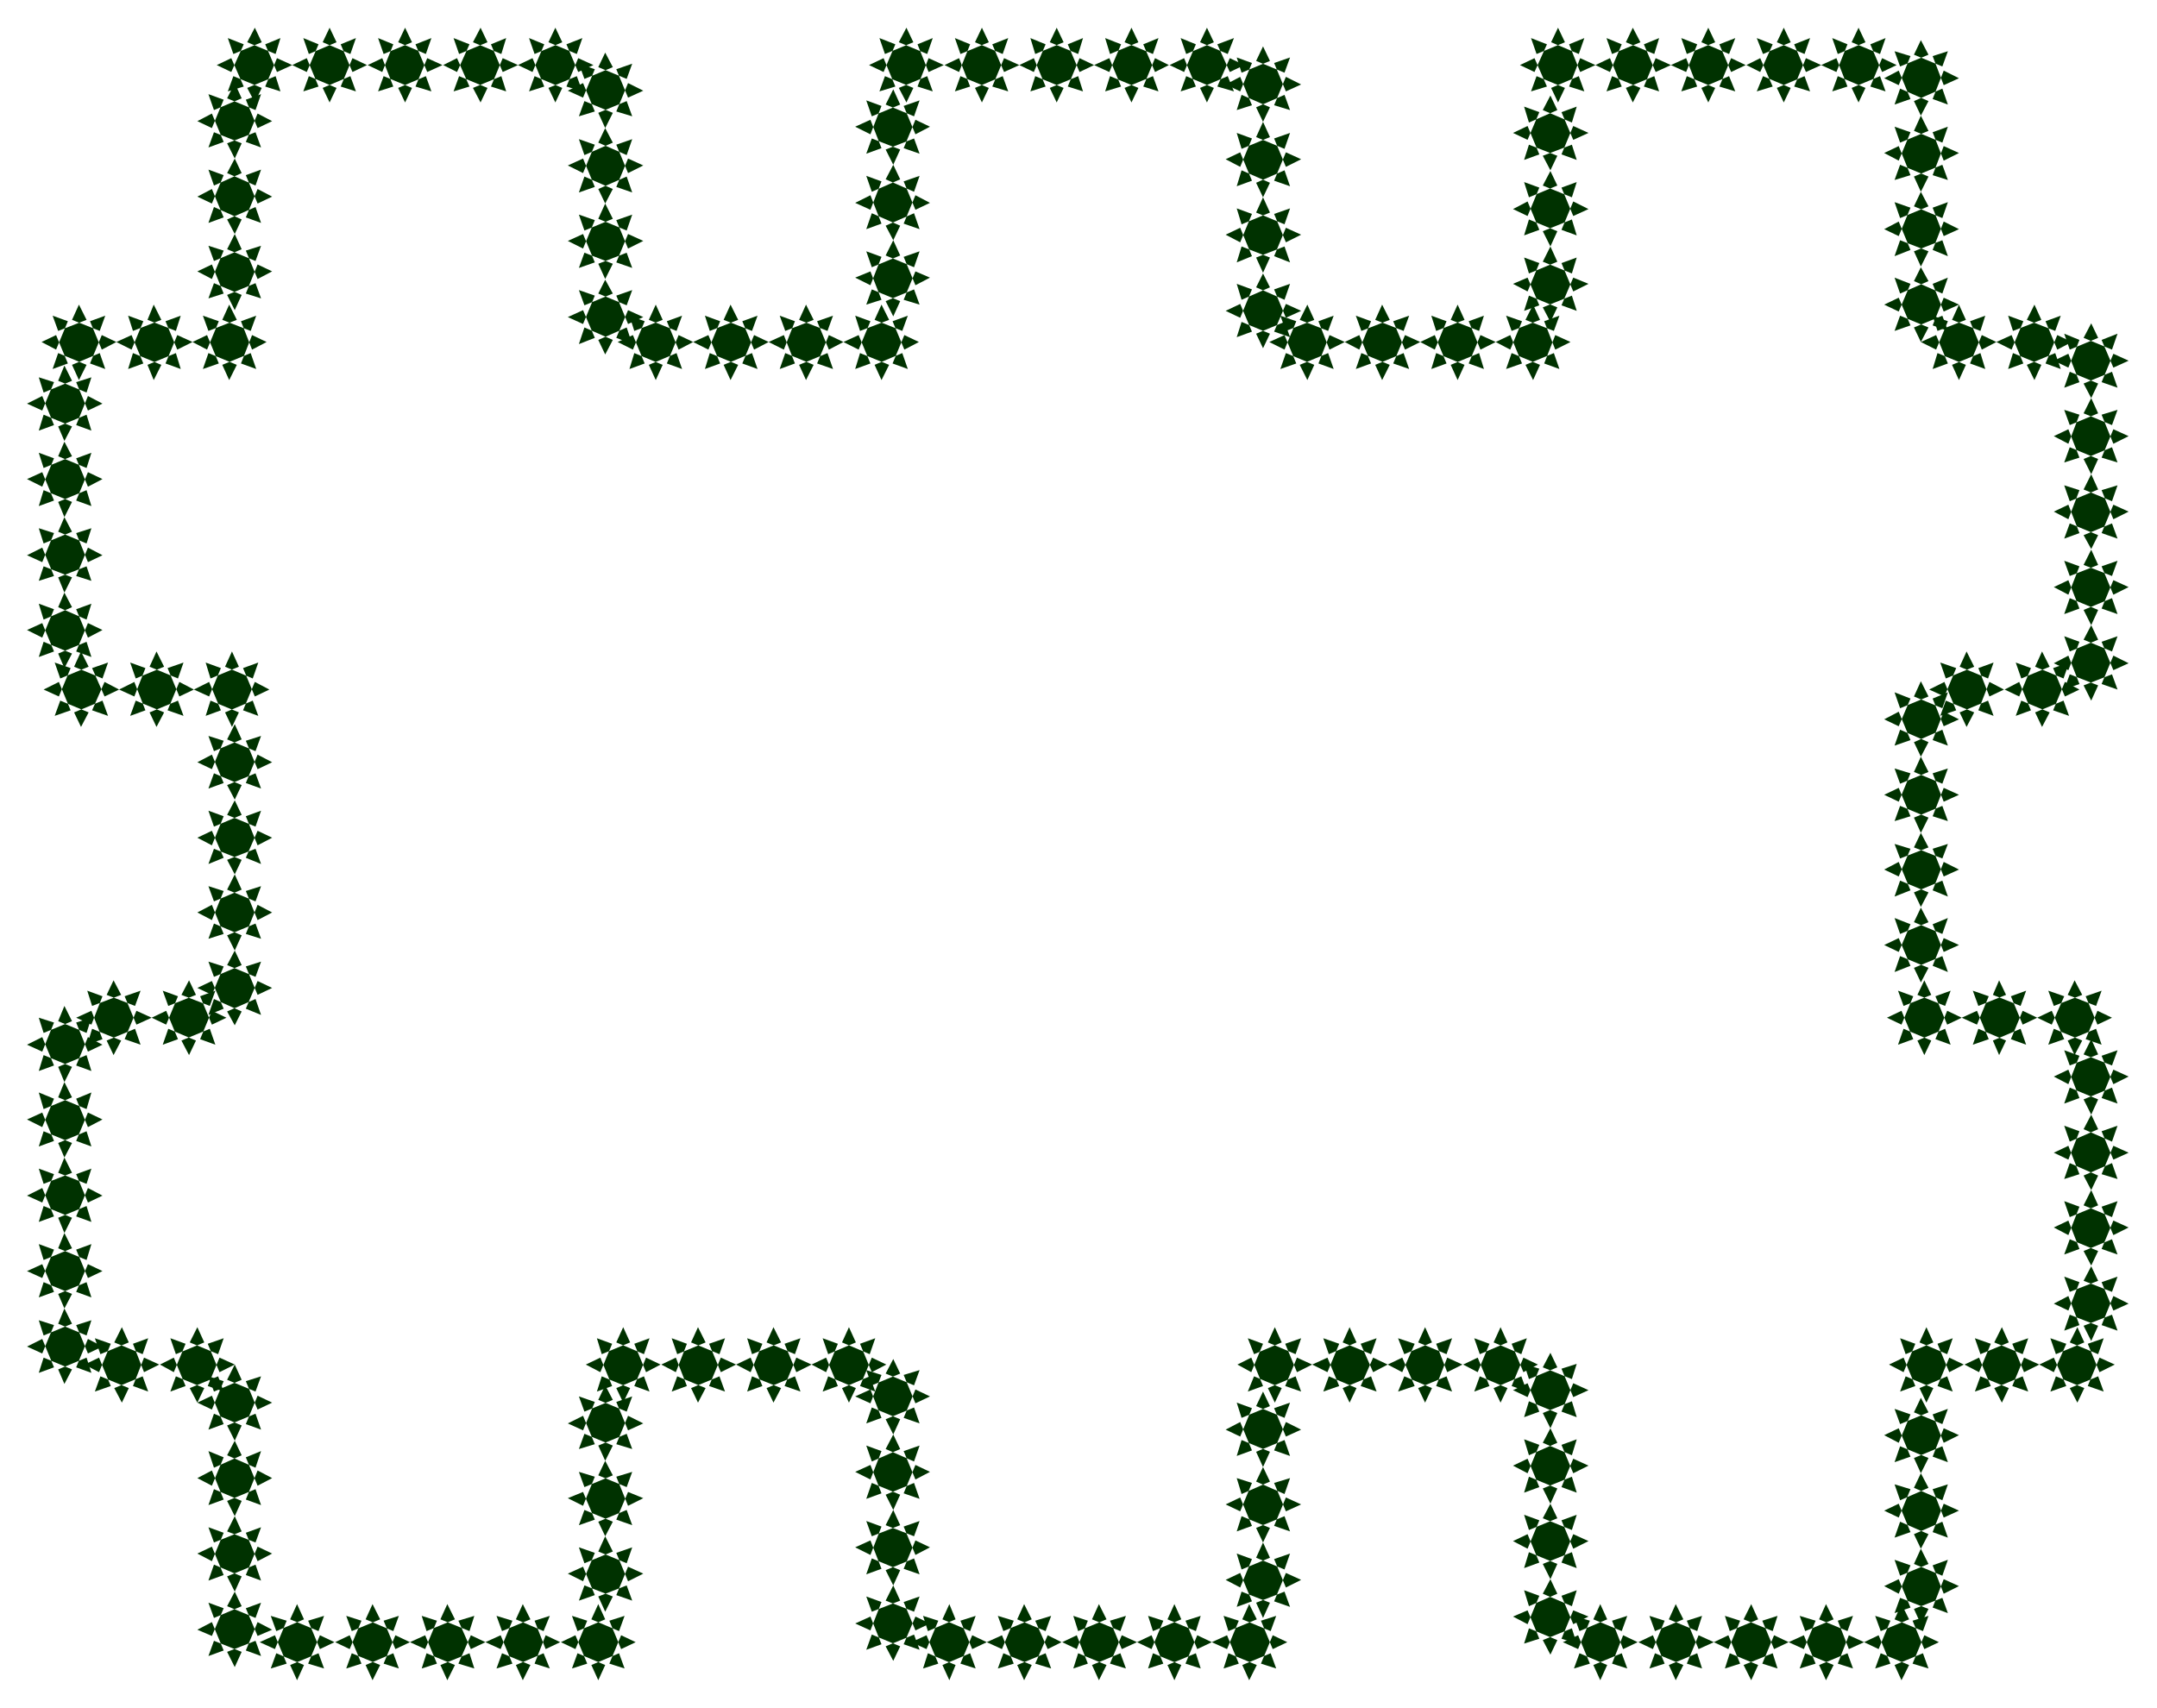 <svg xmlns="http://www.w3.org/2000/svg" width="493.465" height="390.812" fill-rule="evenodd" stroke-linecap="round" preserveAspectRatio="none" viewBox="0 0 3115 2467"><style>.brush1{fill:#003200}.pen1{stroke:none}</style><path d="m372 2036 21-10-21-10-17 41 22 8-8-23-41 17 11 22 10-22-40-17-8 23 22-8-17-41-21 10 21 10 17-41-22-7 8 22 40-17-10-22-11 22 41 17 8-22-22 7 17 41zm0 110 21-11-21-11-17 42 22 8-8-23-41 17 11 22 10-22-40-17-8 23 22-8-17-42-21 11 21 11 17-41-22-9 8 24 40-18-10-21-11 21 41 18 8-24-22 9 17 41zm0 109 21-11-21-10-17 41 22 8-8-23-41 17 11 22 10-22-40-17-8 23 22-8-17-41-21 10 21 11 17-41-22-8 8 22 40-16-10-22-11 22 41 16 8-22-22 8 17 41zm0 108 21-9-21-11-17 41 22 8-8-22-41 16 11 22 10-22-40-16-8 22 22-8-17-41-21 11 21 9 17-40-22-8 8 22 40-17-10-21-11 21 41 17 8-22-22 8 17 40z" class="pen1 brush1"/><path d="m439 2339-10-22-10 22 41 17 8-22-23 7 17 41 21-10-21-10-17 41 23 7-8-22-41 17 10 22 10-22-40-17-8 22 23-7-17-41-22 10 22 10 17-41-23-7 8 22 40-17zm110 0-11-22-10 22 40 17 8-22-22 7 17 41 21-10-21-10-17 41 22 7-8-22-40 17 10 22 11-22-41-17-8 22 22-7-17-41-21 10 21 10 17-41-22-7 8 22 41-17zm108 0-11-22-10 22 42 17 7-22-23 7 18 41 21-10-21-10-18 41 23 7-7-22-42 17 10 22 11-22-41-17-7 22 22-7-17-41-22 10 22 10 17-41-22-7 7 22 41-17zm109 0-11-22-10 22 40 17 9-22-22 7 16 41 21-10-21-10-16 41 22 7-9-22-40 17 10 22 11-22-41-17-8 22 23-7-17-41-22 10 22 10 17-41-23-7 8 22 41-17zm108 0-10-22-10 22 40 17 8-22-22 7 17 41 21-10-21-10-17 41 22 7-8-22-40 17 10 22 10-22-40-17-8 22 22-7-17-41-21 10 21 10 17-41-22-7 8 22 40-17z" class="pen1 brush1"/><path d="m842 2263-22 10 22 11 17-41-23-8 8 23 41-17-11-22-10 22 41 17 8-23-23 8 17 41 22-11-22-10-17 41 23 8-8-22-41 16 10 22 11-22-41-16-8 22 23-8-17-41zm0-108-22 9 22 11 17-42-23-7 8 22 41-17-11-21-10 21 41 17 8-22-23 7 17 42 22-11-22-9-17 40 23 8-8-22-41 17 10 21 11-21-41-17-8 22 23-8-17-40zm0-110-22 11 22 10 17-41-23-8 8 22 41-17-11-21-10 21 41 17 8-22-23 8 17 41 22-10-22-11-17 41 23 7-8-22-41 17 10 22 11-22-41-17-8 22 23-7-17-41z" class="pen1 brush1"/><path d="m910 1939-10-22-10 22 40 17 8-23-22 8 17 41 21-11-21-10-17 41 22 8-8-22-40 17 10 21 10-21-41-17-7 22 22-8-17-41-21 10 21 11 17-41-22-8 7 23 41-17zm109 0-11-22-10 22 41 17 8-23-23 8 17 41 22-11-22-10-17 41 23 8-8-22-41 17 10 21 11-21-41-17-8 22 22-8-16-41-21 10 21 11 16-41-22-8 8 23 41-17zm109 0-11-22-10 22 41 17 8-23-23 8 17 41 22-11-22-10-17 41 23 8-8-22-41 17 10 21 11-21-42-17-7 22 22-8-17-41-21 10 21 11 17-41-22-8 7 23 42-17zm108 0-10-22-10 22 40 17 8-23-22 8 17 41 21-11-21-10-17 41 22 8-8-22-40 17 10 21 10-21-40-17-8 22 22-8-17-41-21 10 21 11 17-41-22-8 8 23 40-17z" class="pen1 brush1"/><path d="m1322 2027 21-10-21-10-17 41 23 8-8-23-41 17 11 22 10-22-41-17-8 23 22-8-16-41-22 10 22 10 16-41-22-7 8 22 41-17-10-21-11 21 41 17 8-22-23 7 17 41zm0 110 21-11-21-10-17 41 23 8-8-23-41 17 11 22 10-22-41-17-8 23 22-8-16-41-22 10 22 11 16-41-22-8 8 23 41-18-10-21-11 21 41 18 8-23-23 8 17 41zm0 109 21-11-21-10-17 41 23 8-8-23-41 17 11 22 10-22-41-17-8 23 22-8-16-41-22 10 22 11 16-41-22-8 8 22 41-16-10-22-11 22 41 16 8-22-23 8 17 41zm0 109 21-10-21-10-17 40 23 8-8-22-41 17 11 21 10-21-41-17-8 22 22-8-16-40-22 10 22 10 16-41-22-8 8 22 41-16-10-22-11 22 41 16 8-22-23 8 17 41z" class="pen1 brush1"/><path d="m1380 2339-9-22-10 22 40 17 8-22-22 7 17 41 21-10-21-10-17 41 22 7-8-22-40 17 10 22 9-22-40-17-7 22 22-7-17-41-22 10 22 10 17-41-22-7 7 22 40-17zm110 0-11-22-10 22 41 17 8-22-23 7 18 41 20-10-20-10-18 41 23 7-8-22-41 17 10 22 11-22-41-17-8 22 23-7-17-41-22 10 22 10 17-41-23-7 8 22 41-17zm108 0-11-22-10 22 41 17 8-22-23 7 17 41 22-10-22-10-17 41 23 7-8-22-41 17 10 22 11-22-41-17-7 22 21-7-16-41-21 10 21 10 16-41-21-7 7 22 41-17zm108 0-10-22-10 22 41 17 7-22-22 7 17 41 21-10-21-10-17 41 22 7-7-22-41 17 10 22 10-22-41-17-7 22 22-7-17-41-21 10 21 10 17-41-22-7 7 22 41-17zm109 0-11-22-10 22 41 17 8-22-22 7 17 41 21-10-21-10-17 41 22 7-8-22-41 17 10 22 11-22-41-17-7 22 22-7-17-41-22 10 22 10 17-41-22-7 7 22 41-17z" class="pen1 brush1"/><path d="m1791 2272-21 10 21 11 17-41-22-8 7 23 41-17-10-22-10 22 41 17 8-23-23 8 17 41 22-11-22-10-17 41 23 8-8-22-41 16 10 22 10-22-41-16-7 22 22-8-17-41zm0-109-21 10 21 10 17-41-22-7 7 23 41-18-10-21-10 21 41 18 8-23-23 7 17 41 22-10-22-10-17 41 23 8-8-22-41 17 10 21 10-21-41-17-7 22 22-8-17-41zm0-109-21 11 21 10 17-41-22-8 7 22 41-17-10-21-10 21 41 17 8-22-23 8 17 41 22-10-22-11-17 41 23 8-8-23-41 17 10 22 10-22-41-17-7 23 22-8-17-41z" class="pen1 brush1"/><path d="m1851 1939-10-22-10 22 40 17 8-23-23 8 17 41 22-11-22-10-17 41 23 8-8-22-40 17 10 21 10-21-40-17-9 22 22-8-17-41-20 10 20 11 17-41-22-8 9 23 40-17zm108 0-10-22-10 22 41 17 8-23-23 8 18 41 21-11-21-10-18 41 23 8-8-22-41 17 10 21 10-21-40-17-8 22 23-8-17-41-22 10 22 11 17-41-23-8 8 23 40-17zm109 0-10-22-10 22 41 17 8-23-23 8 16 41 22-11-22-10-16 41 23 8-8-22-41 17 10 21 10-21-40-17-9 22 24-8-18-41-21 10 21 11 18-41-24-8 9 23 40-17zm109 0-10-22-10 22 40 17 8-23-22 8 17 41 21-11-21-10-17 41 22 8-8-22-40 17 10 21 10-21-40-17-8 22 22-8-17-41-21 10 21 11 17-41-22-8 8 23 40-17z" class="pen1 brush1"/><path d="m2272 2018 22-10-22-10-17 41 22 8-7-23-42 17 11 22 10-22-41-17-7 23 22-8-17-41-21 10 21 10 17-41-22-7 7 22 41-17-10-21-11 21 42 17 7-22-22 7 17 41zm0 110 22-11-22-10-17 41 22 8-7-23-42 17 11 22 10-22-41-17-7 23 22-8-17-41-21 10 21 11 17-41-22-8 7 23 41-18-10-21-11 21 42 18 7-23-22 8 17 41zm0 109 22-11-22-10-17 41 22 8-7-23-42 17 11 22 10-22-41-17-7 23 22-8-17-41-21 10 21 11 17-41-22-8 7 22 41-17-10-21-11 21 42 17 7-22-22 8 17 41zm0 109 22-11-22-9-17 41 22 7-7-22-42 17 11 21 10-21-41-17-7 22 22-7-17-41-21 9 21 11 17-41-22-8 7 23 41-18-10-21-11 21 42 18 7-23-22 8 17 41z" class="pen1 brush1"/><path d="m2321 2339-10-22-10 22 41 17 8-22-22 7 16 41 21-10-21-10-16 41 22 7-8-22-41 17 10 22 10-22-40-17-8 22 23-7-17-41-22 10 22 10 17-41-23-7 8 22 40-17zm110 0-11-22-10 22 41 17 7-22-22 7 17 41 22-10-22-10-17 41 22 7-7-22-41 17 10 22 11-22-41-17-8 22 22-7-17-41-21 10 21 10 17-41-22-7 8 22 41-17zm108 0-10-22-11 22 42 17 7-22-22 7 17 41 21-10-21-10-17 41 22 7-7-22-42 17 11 22 10-22-41-17-7 22 22-7-17-41-21 10 21 10 17-41-22-7 7 22 41-17zm109 0-11-22-10 22 41 17 8-22-22 7 16 41 22-10-22-10-16 41 22 7-8-22-41 17 10 22 11-22-41-17-8 22 23-7-17-41-22 10 22 10 17-41-23-7 8 22 41-17zm109 0-11-22-10 22 41 17 8-22-23 7 17 41 21-10-21-10-17 41 23 7-8-22-41 17 10 22 11-22-41-17-8 22 22-7-17-41-21 10 21 10 17-41-22-7 8 22 41-17z" class="pen1 brush1"/><path d="m2742 2281-21 10 21 11 17-41-23-8 8 23 41-17-11-22-10 22 41 17 8-23-22 8 16 41 22-11-22-10-16 41 22 8-8-22-41 16 10 22 11-22-41-16-8 22 23-8-17-41zm0-109-21 10 21 10 17-41-23-7 8 23 41-18-11-21-10 21 41 18 8-23-22 7 16 41 22-10-22-10-16 41 22 8-8-23-41 18 10 21 11-21-41-18-8 23 23-8-17-41zm0-109-21 10 21 11 17-41-23-8 8 22 41-17-11-21-10 21 41 17 8-22-22 8 16 41 22-11-22-10-16 41 22 8-8-23-41 17 10 22 11-22-41-17-8 23 23-8-17-41z" class="pen1 brush1"/><path d="m2792 1939-10-22-10 22 40 17 8-23-22 8 17 41 21-11-21-10-17 41 22 8-8-22-40 17 10 21 10-21-40-17-8 22 22-8-17-41-21 10 21 11 17-41-22-8 8 23 40-17zm109 0-10-22-11 22 41 17 8-23-23 8 17 41 22-11-22-10-17 41 23 8-8-22-41 17 11 21 10-21-41-17-8 22 23-8-17-41-21 10 21 11 17-41-23-8 8 23 41-17zm109 0-10-22-11 22 41 17 8-23-23 8 17 41 22-11-22-10-17 41 23 8-8-22-41 17 11 21 10-21-41-17-8 22 23-8-18-41-21 10 21 11 18-41-23-8 8 23 41-17z" class="pen1 brush1"/><path d="m2987 1872-21 11 21 10 16-41-22-8 8 22 41-16-10-21-11 21 41 16 8-22-23 8 17 41 22-10-22-11-17 42 23 8-8-23-41 16 11 22 10-22-41-16-8 23 22-8-16-42zm0-109-21 10 21 11 16-41-22-8 8 23 41-17-10-22-11 22 41 17 8-23-23 8 17 41 22-11-22-10-17 41 23 8-8-22-41 17 11 21 10-21-41-17-8 22 22-8-16-41zm0-108-21 10 21 10 16-41-22-8 8 23 41-18-10-21-11 21 41 18 8-23-23 8 17 41 22-10-22-10-17 41 23 7-8-23-41 18 11 21 10-21-41-18-8 23 22-7-16-41zm0-110-21 10 21 11 16-41-22-8 8 22 41-16-10-22-11 22 41 16 8-22-23 8 17 41 22-11-22-10-17 41 23 8-8-23-41 17 11 22 10-22-41-17-8 23 22-8-16-41z" class="pen1 brush1"/><path d="m2986 1503 10 21 11-21-41-17-8 23 23-8-18-41-21 10 21 10 18-41-23-8 8 22 41-16-11-21-10 21 41 16 8-22-23 8 17 41 21-10-21-10-17 41 23 8-8-23-41 17zm-108 0 9 21 10-21-40-17-8 23 23-8-17-41-22 10 22 10 17-41-23-8 8 22 40-16-10-21-9 21 40 16 8-22-22 8 17 41 21-10-21-10-17 41 22 8-8-23-40 17zm-109 0 10 21 10-21-40-17-8 23 22-8-17-41-21 10 21 10 17-41-22-8 8 22 40-16-10-21-10 21 40 16 8-22-22 8 17 41 21-10-21-10-17 41 22 8-8-23-40 17z" class="pen1 brush1"/><path d="m2742 1355-21 10 21 10 17-40-23-9 8 23 41-17-11-21-10 21 41 17 8-23-22 9 16 40 22-10-22-10-16 40 22 9-8-23-41 17 10 21 11-21-41-17-8 23 23-9-17-40zm0-110-21 11 21 10 17-40-23-7 8 21 41-16-11-21-10 21 41 16 8-21-22 7 16 40 22-10-22-11-16 41 22 9-8-23-41 17 10 21 11-21-41-17-8 23 23-9-17-41zm0-107-21 10 21 10 17-41-23-7 8 22 41-17-11-22-10 22 41 17 8-22-22 7 16 41 22-10-22-10-16 41 22 7-8-22-41 17 10 22 11-22-41-17-8 22 23-7-17-41zm0-110-21 11 21 10 17-40-23-9 8 23 41-17-11-22-10 22 41 17 8-23-22 9 16 40 22-10-22-11-16 41 22 8-8-23-41 18 10 21 11-21-41-18-8 23 23-8-17-41z" class="pen1 brush1"/><path d="m2851 963-11-22-10 22 41 17 8-23-22 8 16 41 21-10-21-11-16 41 22 8-8-22-41 17 10 21 11-21-41-17-8 22 23-8-17-41-22 11 22 10 17-41-23-8 8 23 41-17zm109 0-11-22-10 22 41 17 8-23-23 8 17 41 21-10-21-11-17 41 23 8-8-22-41 17 10 21 11-21-41-17-8 22 22-8-17-41-21 11 21 10 17-41-22-8 8 23 41-17z" class="pen1 brush1"/><path d="m2987 947-21 11 21 10 16-41-22-8 8 22 41-17-10-21-11 21 41 17 8-22-23 8 17 41 22-10-22-11-17 41 23 8-8-22-41 16 11 22 10-22-41-16-8 22 22-8-16-41zm0-109-21 10 21 11 16-41-22-8 8 22 41-16-10-22-11 22 41 16 8-22-23 8 17 41 22-11-22-10-17 41 23 8-8-23-41 17 11 22 10-22-41-17-8 23 22-8-16-41zm0-109-21 10 21 11 16-42-22-7 8 23 41-17-10-22-11 22 41 17 8-23-23 7 17 42 22-11-22-10-17 41 23 8-8-22-41 17 11 20 10-20-41-17-8 22 22-8-16-41zm0-109-21 10 21 11 16-42-22-7 8 22 41-17-10-22-11 22 41 17 8-22-23 7 17 42 22-11-22-10-17 41 23 7-8-22-41 17 11 22 10-22-41-17-8 22 22-7-16-41zm0-109-21 10 21 10 16-40-22-9 8 23 41-17-10-21-11 21 41 17 8-23-23 9 17 40 22-10-22-10-17 41 23 8-8-23-41 17 11 21 10-21-41-17-8 23 22-8-16-41z" class="pen1 brush1"/><path d="m2927 527 11 22 10-22-41-17-7 23 22-8-17-41-22 10 22 11 17-41-22-8 7 22 41-16-10-22-11 22 41 16 8-22-22 8 17 41 21-11-21-10-17 41 22 8-8-23-41 17zm-108 0 10 22 10-22-41-17-7 23 22-8-17-41-22 10 22 11 17-41-22-8 7 22 41-16-10-22-10 22 41 16 7-22-22 8 17 41 21-11-21-10-17 41 22 8-7-23-41 17z" class="pen1 brush1"/><path d="m2742 430-21 10 21 10 17-40-23-9 8 23 41-18-11-20-10 20 41 18 8-23-22 9 16 40 22-10-22-10-16 40 22 8-8-22-41 17 10 21 11-21-41-17-8 22 23-8-17-40zm0-110-21 11 21 10 17-41-23-8 8 23 41-17-11-21-10 21 41 17 8-23-22 8 16 41 22-10-22-11-16 41 22 9-8-23-41 16 10 22 11-22-41-16-8 23 23-9-17-41zm0-109-21 10 21 11 17-41-23-8 8 23 41-17-11-22-10 22 41 17 8-23-22 8 16 41 22-11-22-10-16 42 22 7-8-22-41 17 10 22 11-22-41-17-8 22 23-7-17-42zm0-109-21 11 21 10 17-42-23-7 8 22 41-17-11-21-10 21 41 17 8-22-22 7 16 42 22-10-22-11-16 41 22 8-8-23-41 18 10 21 11-21-41-18-8 23 23-8-17-41z" class="pen1 brush1"/><path d="m2674 127 10 21 10-21-40-17-8 22 22-7-16-41-22 10 22 10 16-40-22-9 8 23 40-17-10-21-10 21 41 17 8-23-22 9 17 40 21-10-21-10-17 41 22 7-8-22-41 17zm-108 0 10 21 10-21-40-17-9 22 23-7-18-41-20 10 20 10 18-40-23-9 9 23 40-17-10-21-10 21 40 17 8-23-23 9 17 40 22-10-22-10-17 41 23 7-8-22-40 17zm-109 0 10 21 10-21-41-17-8 22 23-7-16-41-22 10 22 10 16-40-23-9 8 23 41-17-10-21-10 21 40 17 9-23-23 9 17 40 21-10-21-10-17 41 23 7-9-22-40 17zm-109 0 10 21 11-21-41-17-8 22 22-7-17-41-21 10 21 10 17-40-22-9 8 23 41-17-11-21-10 21 41 17 7-23-22 9 17 40 22-10-22-10-17 41 22 7-7-22-41 17zm-108 0 10 21 10-21-41-17-8 22 23-7-18-41-21 10 21 10 18-40-23-9 8 23 41-17-10-21-10 21 40 17 8-23-22 9 16 40 22-10-22-10-16 41 22 7-8-22-40 17z" class="pen1 brush1"/><path d="m2272 202 22-10-22-10-17 41 22 8-7-22-42 16 11 21 10-21-41-16-7 22 22-8-17-41-21 10 21 10 17-40-22-8 7 23 41-18-10-21-11 21 42 18 7-23-22 8 17 40zm0 110 22-10-22-11-17 41 22 8-7-23-42 17 11 22 10-22-41-17-7 23 22-8-17-41-21 11 21 10 17-41-22-8 7 22 41-17-10-21-11 21 42 17 7-22-22 8 17 41zm0 109 22-11-22-9-17 40 22 8-7-22-42 17 11 21 10-21-41-17-7 22 22-8-17-40-21 9 21 11 17-41-22-8 7 23 41-17-10-22-11 22 42 17 7-23-22 8 17 41z" class="pen1 brush1"/><path d="m2203 527 11 22 10-22-41-17-8 23 23-8-17-41-21 10 21 11 17-41-23-8 8 22 41-16-10-22-11 22 41 16 8-22-22 8 16 41 22-11-22-10-16 41 22 8-8-23-41 17zm-108 0 10 22 10-22-41-17-7 23 22-8-17-41-21 10 21 11 17-41-22-8 7 22 41-16-10-22-10 22 41 16 7-22-22 8 17 41 22-11-22-10-17 41 22 8-7-23-41 17zm-109 0 10 22 11-22-41-17-8 23 22-8-17-41-21 10 21 11 17-41-22-8 8 22 41-16-11-22-10 22 41 16 8-22-23 8 17 41 22-11-22-10-17 41 23 8-8-23-41 17zm-109 0 11 22 10-22-41-17-8 23 23-8-17-41-22 10 22 11 17-41-23-8 8 22 41-16-10-22-11 22 41 16 8-22-22 8 16 41 22-11-22-10-16 41 22 8-8-23-41 17z" class="pen1 brush1"/><path d="m1791 439-21 10 21 10 17-41-22-8 7 23 41-18-10-20-10 20 41 18 8-23-23 8 17 41 22-10-22-10-17 40 23 8-8-22-41 17 10 21 10-21-41-17-7 22 22-8-17-40zm0-110-21 10 21 11 17-41-22-8 7 23 41-17-10-22-10 22 41 17 8-23-23 8 17 41 22-11-22-10-17 41 23 9-8-23-41 16 10 22 10-22-41-16-7 23 22-9-17-41zm0-109-21 10 21 11 17-41-22-8 7 23 41-17-10-22-10 22 41 17 8-23-23 8 17 41 22-11-22-10-17 41 23 8-8-23-41 18 10 21 10-21-41-18-7 23 22-8-17-41zm0-109-21 11 21 10 17-41-22-8 7 22 41-17-10-21-10 21 41 17 8-22-23 8 17 41 22-10-22-11-17 41 23 7-8-22-41 18 10 21 10-21-41-18-7 22 22-7-17-41z" class="pen1 brush1"/><path d="m1733 127 10 21 10-21-40-17-8 22 22-7-17-41-21 10 21 10 17-40-22-9 8 23 40-17-10-21-10 21 40 17 9-23-24 9 18 40 21-10-21-10-18 41 24 7-9-22-40 17zm-109 0 10 21 10-21-41-17-7 22 23-7-17-41-22 10 22 10 17-40-23-9 7 23 41-17-10-21-10 21 41 17 8-23-22 9 17 40 20-10-20-10-17 41 22 7-8-22-41 17zm-108 0 10 21 10-21-41-17-7 22 22-7-17-41-21 10 21 10 17-40-22-9 7 23 41-17-10-21-10 21 41 17 7-23-22 9 17 40 21-10-21-10-17 41 22 7-7-22-41 17zm-108 0 10 21 10-21-41-17-8 22 22-7-16-41-21 10 21 10 16-40-22-9 8 23 41-17-10-21-10 21 40 17 8-23-23 9 17 40 22-10-22-10-17 41 23 7-8-22-40 17zm-110 0 11 21 10-21-41-17-8 22 23-7-17-41-21 10 21 10 17-40-23-9 8 23 41-17-10-21-11 21 41 17 8-23-22 9 16 40 22-10-22-10-16 41 22 7-8-22-41 17z" class="pen1 brush1"/><path d="m1322 194 21-11-21-10-17 41 23 8-8-22-41 16 11 22 10-22-41-16-8 22 22-8-16-41-22 10 22 11 16-41-22-8 8 23 41-17-10-22-11 22 41 17 8-23-23 8 17 41zm0 109 21-10-21-11-17 41 23 8-8-23-41 18 11 21 10-21-41-18-8 23 22-8-16-41-22 11 22 10 16-41-22-8 8 23 41-18-10-21-11 21 41 18 8-23-23 8 17 41zm0 109 21-11-21-9-17 41 23 7-8-22-41 17 11 22 10-22-41-17-8 22 22-7-16-41-22 9 22 11 16-41-22-8 8 23 41-17-10-22-11 22 41 17 8-23-23 8 17 41z" class="pen1 brush1"/><path d="m1263 527 10 22 11-22-42-17-7 23 22-8-17-41-22 10 22 11 17-41-22-8 7 22 42-16-11-22-10 22 40 16 8-22-22 8 17 41 21-11-21-10-17 41 22 8-8-23-40 17zm-109 0 10 22 11-22-41-17-8 23 22-8-16-41-22 10 22 11 16-41-22-8 8 22 41-16-11-22-10 22 41 16 8-22-23 8 17 41 21-11-21-10-17 41 23 8-8-23-41 17zm-109 0 10 22 11-22-41-17-7 23 22-8-17-41-22 10 22 11 17-41-22-8 7 22 41-16-11-22-10 22 41 16 8-22-22 8 17 41 21-11-21-10-17 41 22 8-8-23-41 17zm-108 0 10 22 10-22-41-17-7 23 22-8-17-41-22 10 22 11 17-41-22-8 7 22 41-16-10-22-10 22 40 16 8-22-22 8 17 41 21-11-21-10-17 41 22 8-8-23-40 17z" class="pen1 brush1"/><path d="m842 448-22 10 22 10 17-41-23-8 8 22 41-17-11-20-10 20 41 17 8-22-23 8 17 41 22-10-22-10-17 40 23 9-8-24-41 18 10 21 11-21-41-18-8 24 23-9-17-40zm0-110-22 10 22 11 17-41-23-8 8 23 41-17-11-22-10 22 41 17 8-23-23 8 17 41 22-11-22-10-17 41 23 8-8-22-41 16 10 22 11-22-41-16-8 22 23-8-17-41zm0-109-22 10 22 11 17-41-23-8 8 23 41-18-11-21-10 21 41 18 8-23-23 8 17 41 22-11-22-10-17 41 23 8-8-23-41 18 10 21 11-21-41-18-8 23 23-8-17-41zm0-109-22 11 22 10 17-41-23-8 8 22 41-17-11-21-10 21 41 17 8-22-23 8 17 41 22-10-22-11-17 41 23 7-8-22-41 17 10 22 11-22-41-17-8 22 23-7-17-41z" class="pen1 brush1"/><path d="m792 127 10 21 10-21-40-17-8 22 22-7-17-41-21 10 21 10 17-40-22-9 8 23 40-17-10-21-10 21 41 17 8-23-23 9 17 40 22-10-22-10-17 41 23 7-8-22-41 17zm-109 0 11 21 10-21-41-17-8 22 23-7-18-41-20 10 20 10 18-40-23-9 8 23 41-17-10-21-11 21 41 17 7-23-22 9 17 40 22-10-22-10-17 41 22 7-7-22-41 17zm-108 0 10 21 10-21-41-17-8 22 22-7-16-41-21 10 21 10 16-40-22-9 8 23 41-17-10-21-10 21 40 17 8-23-23 9 17 40 22-10-22-10-17 41 23 7-8-22-40 17zm-109 0 10 21 10-21-40-17-8 22 22-7-17-41-21 10 21 10 17-40-22-9 8 23 40-17-10-21-10 21 40 17 8-23-22 9 17 40 21-10-21-10-17 41 22 7-8-22-40 17zm-109 0 11 21 10-21-41-17-8 22 23-7-18-41-21 10 21 10 18-40-23-9 8 23 41-17-10-21-11 21 41 17 7-23-22 9 17 40 22-10-22-10-17 41 22 7-7-22-41 17z" class="pen1 brush1"/><path d="m372 185 21-10-21-11-17 41 22 8-8-22-41 16 11 22 10-22-40-16-8 22 22-8-17-41-21 11 21 10 17-41-22-8 8 23 40-17-10-22-11 22 41 17 8-23-22 8 17 41zm0 109 21-10-21-11-17 41 22 8-8-23-41 18 11 21 10-21-40-18-8 23 22-8-17-41-21 11 21 10 17-41-22-8 8 23 40-18-10-21-11 21 41 18 8-23-22 8 17 41zm0 109 21-11-21-10-17 42 22 7-8-22-41 17 11 22 10-22-40-17-8 22 22-7-17-42-21 10 21 11 17-41-22-7 8 22 40-17-10-22-11 22 41 17 8-22-22 7 17 41z" class="pen1 brush1"/><path d="m321 527 10 22 11-22-41-17-8 23 23-8-17-41-21 10 21 11 17-41-23-8 8 22 41-16-11-22-10 22 41 16 8-22-22 8 16 41 21-11-21-10-16 41 22 8-8-23-41 17zm-108 0 9 22 11-22-41-17-7 23 22-8-17-41-22 10 22 11 17-41-22-8 7 22 41-16-11-22-9 22 41 16 7-22-22 8 17 41 22-11-22-10-17 41 22 8-7-23-41 17zm-109 0 10 22 11-22-41-17-8 23 22-8-17-41-21 10 21 11 17-41-22-8 8 22 41-16-11-22-10 22 40 16 8-22-22 8 17 41 21-11-21-10-17 41 22 8-8-23-40 17z" class="pen1 brush1"/><path d="m127 593 21-10-21-11-17 42 22 8-7-23-41 17 9 21 11-21-41-17-7 23 22-8-17-42-22 11 22 10 17-41-22-7 7 22 41-17-11-22-9 22 41 17 7-22-22 7 17 41zm0 110 21-11-21-10-17 41 22 8-7-23-41 17 9 22 11-22-41-17-7 23 22-8-17-41-22 10 22 11 17-41-22-8 7 22 41-17-11-21-9 21 41 17 7-22-22 8 17 41zm0 109 21-10-21-11-17 41 22 7-7-21-41 16 9 22 11-22-41-16-7 21 22-7-17-41-22 11 22 10 17-42-22-7 7 22 41-17-11-21-9 21 41 17 7-22-22 7 17 42zm0 109 21-11-21-10-17 41 22 8-7-22-41 17 9 21 11-21-41-17-7 22 22-8-17-41-22 10 22 11 17-41-22-8 7 23 41-18-11-21-9 21 41 18 7-23-22 8 17 41z" class="pen1 brush1"/><path d="m128 963-11-22-10 22 41 17 8-23-23 8 18 41 21-10-21-11-18 41 23 8-8-22-41 17 10 21 11-21-41-17-8 22 23-8-17-41-22 11 22 10 17-41-23-8 8 23 41-17zm109 0-11-22-10 22 41 17 8-23-23 8 17 41 21-10-21-11-17 41 23 8-8-22-41 17 10 21 11-21-41-17-8 22 22-8-16-41-22 11 22 10 16-41-22-8 8 23 41-17zm108 0-10-22-10 22 40 17 8-23-22 8 17 41 21-10-21-11-17 41 22 8-8-22-40 17 10 21 10-21-41-17-7 22 22-8-17-41-22 11 22 10 17-41-22-8 7 23 41-17z" class="pen1 brush1"/><path d="m372 1111 21-10-21-11-17 41 22 8-8-22-41 17 11 21 10-21-40-17-8 22 22-8-17-41-21 11 21 10 17-41-22-7 8 22 40-17-10-22-11 22 41 17 8-22-22 7 17 41zm0 110 21-11-21-10-17 39 22 9-8-22-41 16 11 21 10-21-40-16-8 22 22-9-17-39-21 10 21 11 17-42-22-8 8 23 40-17-10-21-11 21 41 17 8-23-22 8 17 42zm0 108 21-11-21-11-17 42 22 7-8-22-41 17 11 22 10-22-40-17-8 22 22-7-17-42-21 11 21 11 17-42-22-7 8 22 40-17-10-22-11 22 41 17 8-22-22 7 17 42zm0 108 21-10-21-10-17 40 22 9-8-23-41 18 11 20 10-20-40-18-8 23 22-9-17-40-21 10 21 10 17-41-22-7 8 22 40-17-10-21-11 21 41 17 8-22-22 7 17 41z" class="pen1 brush1"/><path d="m262 1503 11 21 10-21-40-17-8 23 22-8-17-41-21 10 21 10 17-41-22-8 8 22 40-16-10-21-11 21 41 16 8-22-22 8 17 41 21-10-21-10-17 41 22 8-8-23-41 17zm-108 0 10 21 11-21-42-17-7 23 22-8-16-41-22 10 22 10 16-41-22-8 7 22 42-16-11-21-10 21 41 16 8-22-23 8 17 41 22-10-22-10-17 41 23 8-8-23-41 17z" class="pen1 brush1"/><path d="m127 1519 21-10-21-11-17 41 22 8-7-23-41 17 9 22 11-22-41-17-7 23 22-8-17-41-22 11 22 10 17-42-22-7 7 22 41-17-11-22-9 22 41 17 7-22-22 7 17 42zm0 109 21-11-21-10-17 41 22 8-7-22-41 17 9 21 11-21-41-17-7 22 22-8-17-41-22 10 22 11 17-41-22-9 7 24 41-17-11-22-9 22 41 17 7-24-22 9 17 41zm0 109 21-10-21-11-17 41 22 8-7-23-41 17 9 22 11-22-41-17-7 23 22-8-17-41-22 11 22 10 17-41-22-8 7 22 41-16-11-22-9 22 41 16 7-22-22 8 17 41zm0 109 21-10-21-10-17 40 22 8-7-22-41 17 9 21 11-21-41-17-7 22 22-8-17-40-22 10 22 10 17-41-22-8 7 23 41-17-11-22-9 22 41 17 7-23-22 8 17 41zm0 109 21-10-21-11-17 41 22 8-7-22-41 17 9 21 11-21-41-17-7 22 22-8-17-41-22 11 22 10 17-41-22-7 7 22 41-17-11-22-9 22 41 17 7-22-22 7 17 41z" class="pen1 brush1"/><path d="m186 1939-10-22-11 22 41 17 8-23-22 8 16 41 22-11-22-10-16 41 22 8-8-22-41 17 11 21 10-21-41-17-8 22 23-8-17-41-21 10 21 11 17-41-23-8 8 23 41-17zm109 0-10-22-11 22 41 17 8-23-23 8 17 41 22-11-22-10-17 41 23 8-8-22-41 17 11 21 10-21-41-17-8 22 22-8-17-41-20 10 20 11 17-41-22-8 8 23 41-17z" class="pen1 brush1"/></svg>
